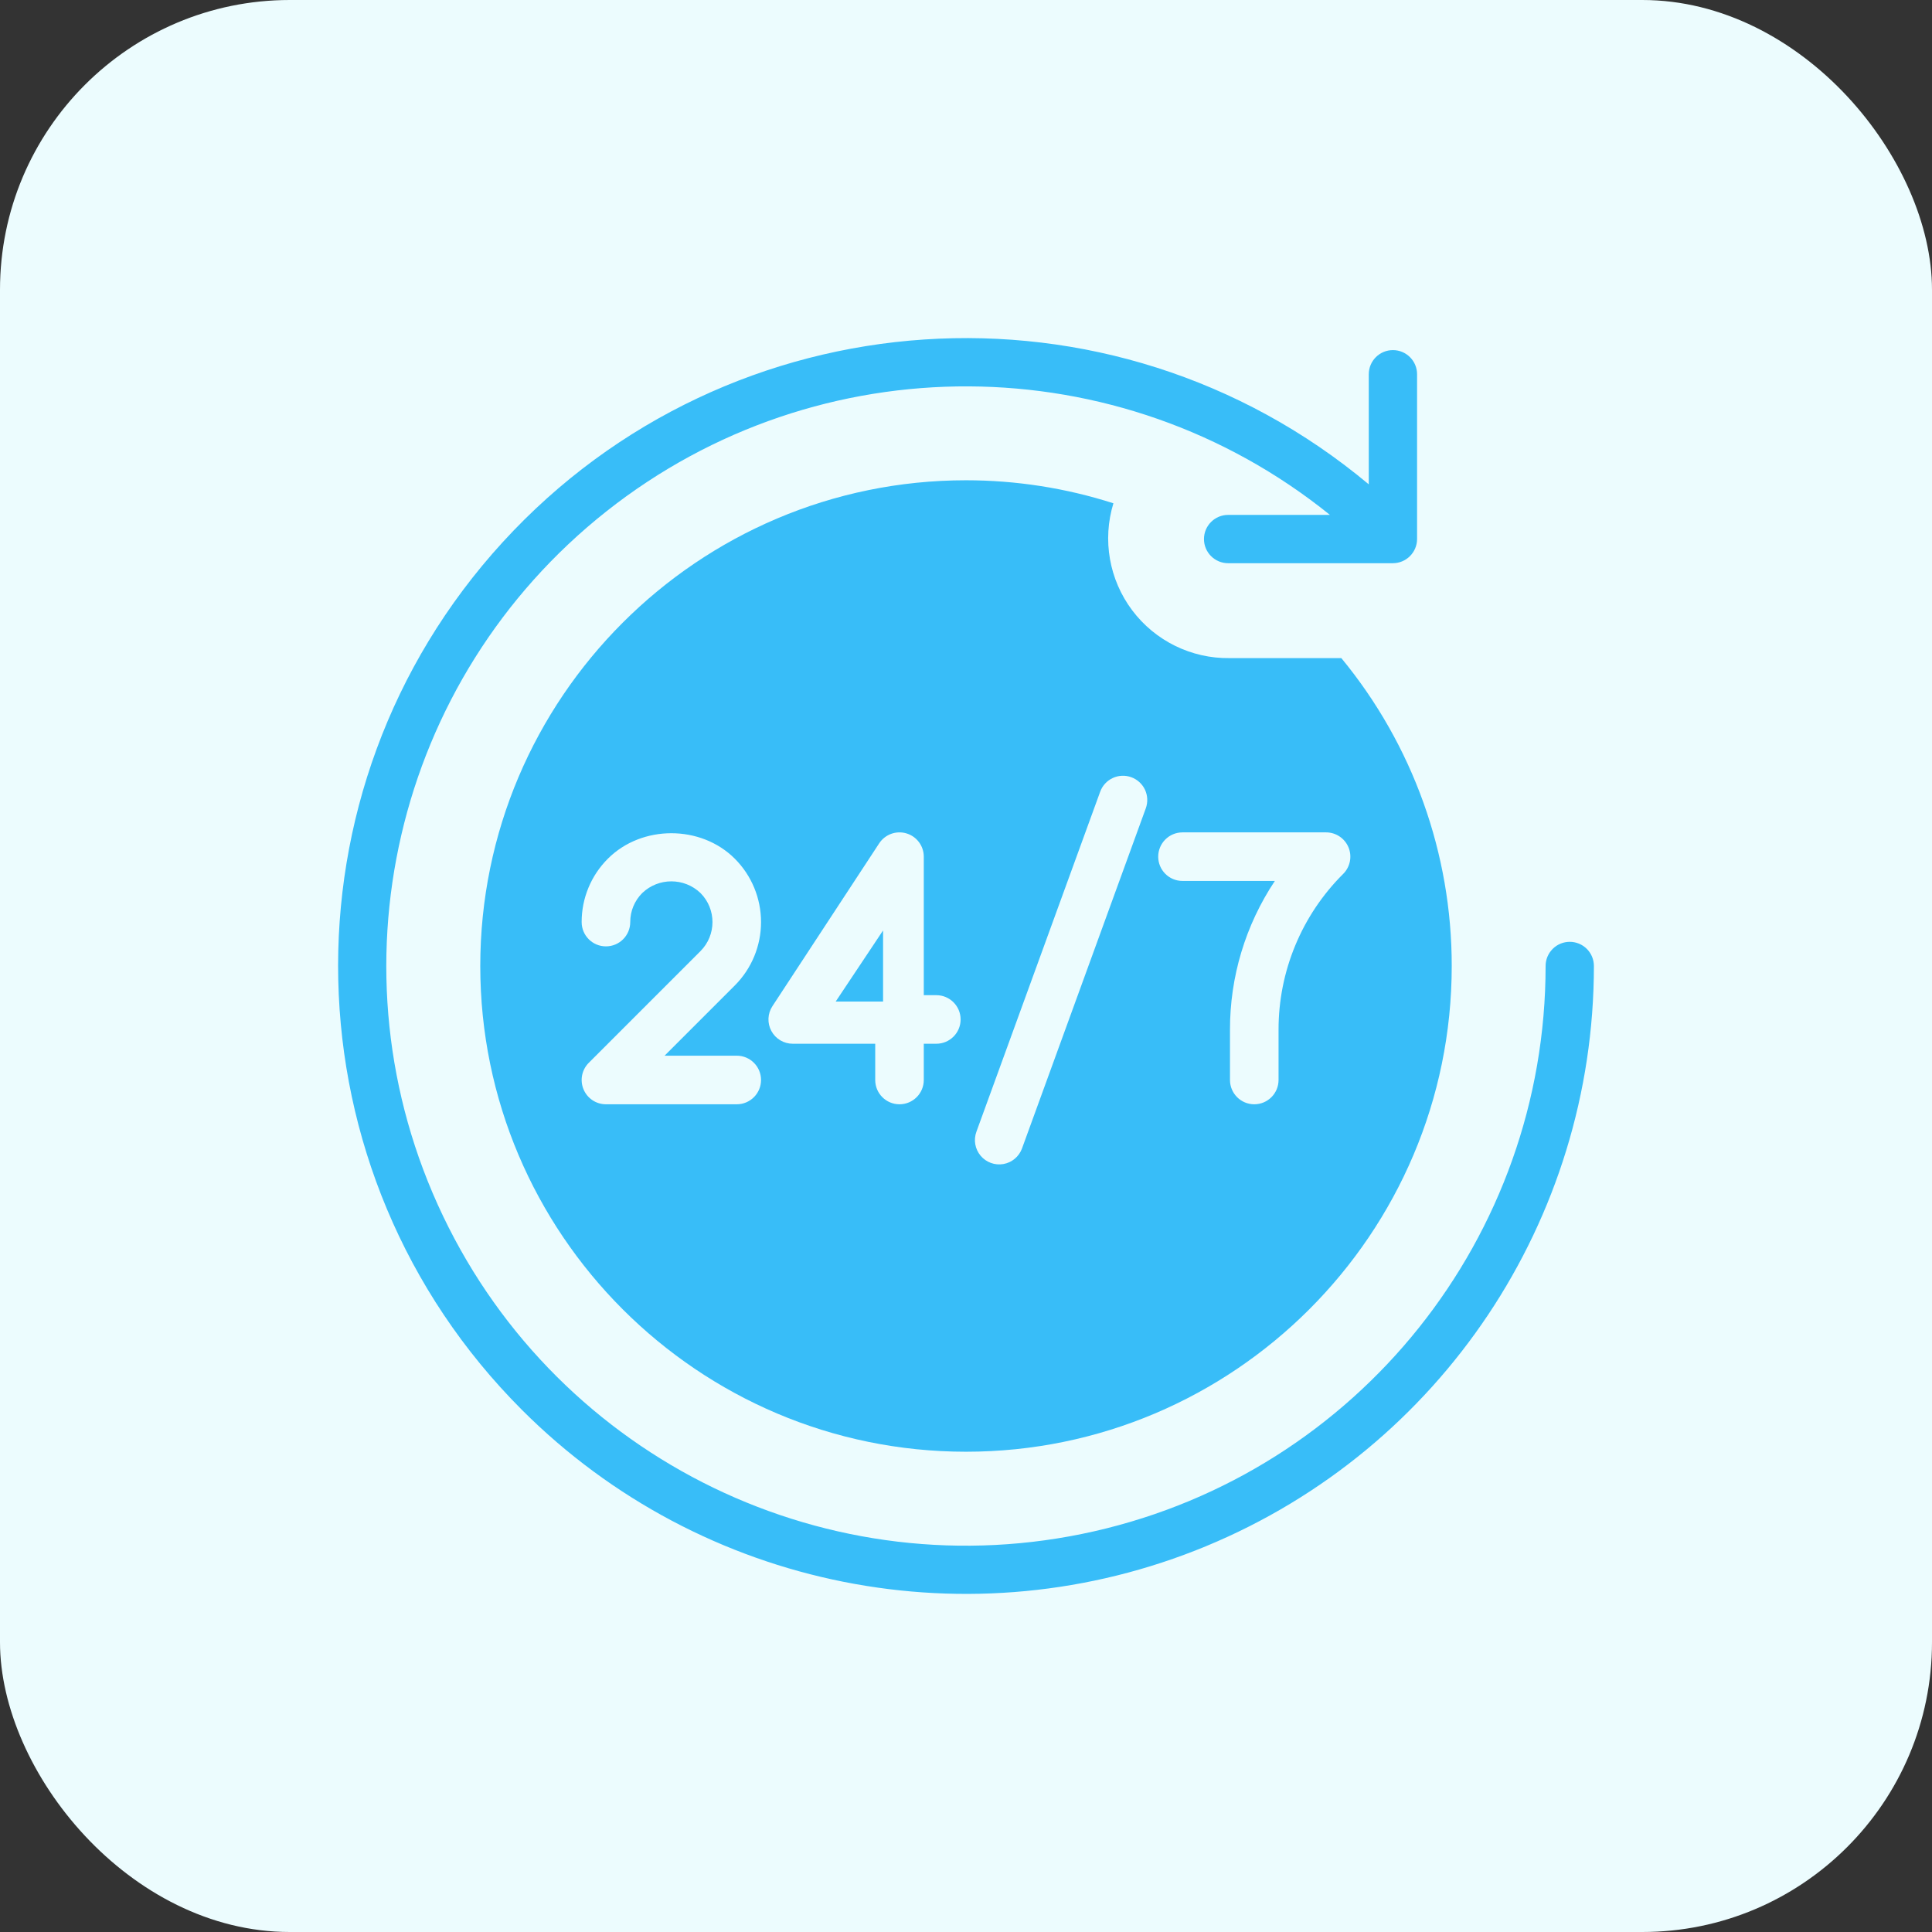 <svg xmlns="http://www.w3.org/2000/svg" xmlns:xlink="http://www.w3.org/1999/xlink" width="80px" height="80px" viewBox="0 0 80 80"><rect x="0" y="0" width="80" height="80" fill="#333333" stroke="none"/><title>24-7 Customer Support</title><g id="Playground" stroke="none" stroke-width="1" fill="none" fill-rule="evenodd"><g id="All-Features-Page---Customer-Experience--&amp;-Support" transform="translate(-216, -1069)"><g id="USP" transform="translate(0, 869)"><g id="Group-5-Copy-6" transform="translate(76, 176)"><g id="24-7-Customer-Support" transform="translate(140, 24)"><rect id="Rectangle" fill="#ECFCFE" x="0" y="0" width="80" height="80" rx="12"></rect><g id="Group" transform="translate(14, 14)" fill="#38BDF8" fill-rule="nonzero"><path d="M51,24.999 C50.735,24.999 50.48,25.104 50.293,25.292 C50.105,25.479 50,25.734 50,25.999 C50.001,37.21 42.24,46.928 31.307,49.408 C20.374,51.887 9.18,46.468 4.345,36.353 C-0.491,26.239 2.319,14.124 11.114,7.171 C19.909,0.219 32.345,0.281 41.07,7.321 L36.854,7.321 C36.302,7.321 35.854,7.769 35.854,8.321 C35.854,8.873 36.302,9.321 36.854,9.321 L43.678,9.321 C44.229,9.319 44.676,8.872 44.678,8.321 L44.678,1.497 C44.678,0.945 44.23,0.497 43.678,0.497 C43.125,0.497 42.678,0.945 42.678,1.497 L42.678,6.056 C32.008,-2.868 16.205,-1.813 6.816,8.45 C-2.573,18.714 -2.22,34.549 7.616,44.384 C15.052,51.82 26.235,54.044 35.95,50.02 C45.665,45.996 52,36.515 52,25.999 C52,25.734 51.895,25.479 51.707,25.292 C51.52,25.104 51.265,24.999 51,24.999 L51,24.999 Z" id="Path"></path><polygon id="Path" points="22.566 27.472 22.566 24.528 20.604 27.472"></polygon><path d="M26,5.887 C14.91,5.887 5.887,14.909 5.887,26 C5.887,37.091 14.91,46.113 26,46.113 C37.09,46.113 46.113,37.091 46.113,26 C46.117,21.348 44.501,16.84 41.542,13.251 L36.915,13.251 C35.331,13.273 33.831,12.536 32.88,11.269 C31.928,10.001 31.64,8.355 32.104,6.84 C30.131,6.208 28.072,5.887 26,5.887 L26,5.887 Z M16.508,29.714 C17.063,29.714 17.513,30.165 17.513,30.72 C17.513,31.275 17.063,31.726 16.508,31.726 L11.091,31.726 C10.684,31.726 10.317,31.481 10.162,31.105 C10.006,30.729 10.092,30.296 10.38,30.009 L15.004,25.385 C15.668,24.72 15.668,23.642 15.004,22.977 C14.33,22.334 13.269,22.334 12.595,22.977 C12.275,23.296 12.095,23.729 12.097,24.181 C12.097,24.737 11.646,25.187 11.091,25.187 C10.535,25.187 10.085,24.737 10.085,24.181 C10.083,23.196 10.474,22.25 11.173,21.555 C12.576,20.151 15.021,20.151 16.425,21.555 C17.122,22.251 17.513,23.196 17.513,24.181 C17.513,25.166 17.122,26.111 16.426,26.807 L13.519,29.714 L16.508,29.714 Z M24.771,29.219 L24.252,29.219 L24.252,30.72 C24.252,31.275 23.802,31.726 23.246,31.726 C22.691,31.726 22.241,31.275 22.241,30.72 L22.241,29.219 L18.826,29.219 C18.456,29.219 18.116,29.017 17.941,28.691 C17.765,28.366 17.782,27.971 17.985,27.662 L22.405,20.921 C22.649,20.549 23.108,20.382 23.534,20.509 C23.96,20.636 24.252,21.028 24.252,21.473 L24.252,27.208 L24.771,27.208 C25.326,27.208 25.777,27.658 25.777,28.214 C25.777,28.769 25.326,29.219 24.771,29.219 L24.771,29.219 Z M34.965,20.467 L40.91,20.467 C41.316,20.467 41.683,20.712 41.839,21.088 C41.994,21.463 41.908,21.896 41.621,22.184 C39.9,23.895 38.936,26.223 38.942,28.649 L38.942,30.72 C38.942,31.275 38.492,31.726 37.937,31.726 C37.381,31.726 36.931,31.275 36.931,30.72 L36.931,28.649 C36.925,26.453 37.572,24.305 38.789,22.478 L34.965,22.478 C34.409,22.478 33.959,22.028 33.959,21.473 C33.959,20.917 34.409,20.467 34.965,20.467 L34.965,20.467 Z M32.844,18.183 C33.095,18.274 33.299,18.461 33.412,18.702 C33.524,18.944 33.536,19.22 33.445,19.471 L28.321,33.55 C28.199,33.889 27.905,34.137 27.551,34.2 C27.196,34.263 26.835,34.131 26.604,33.855 C26.373,33.579 26.307,33.201 26.431,32.863 L31.556,18.784 C31.746,18.262 32.322,17.993 32.844,18.183 L32.844,18.183 Z" id="Shape"></path></g></g></g></g></g></g></svg>